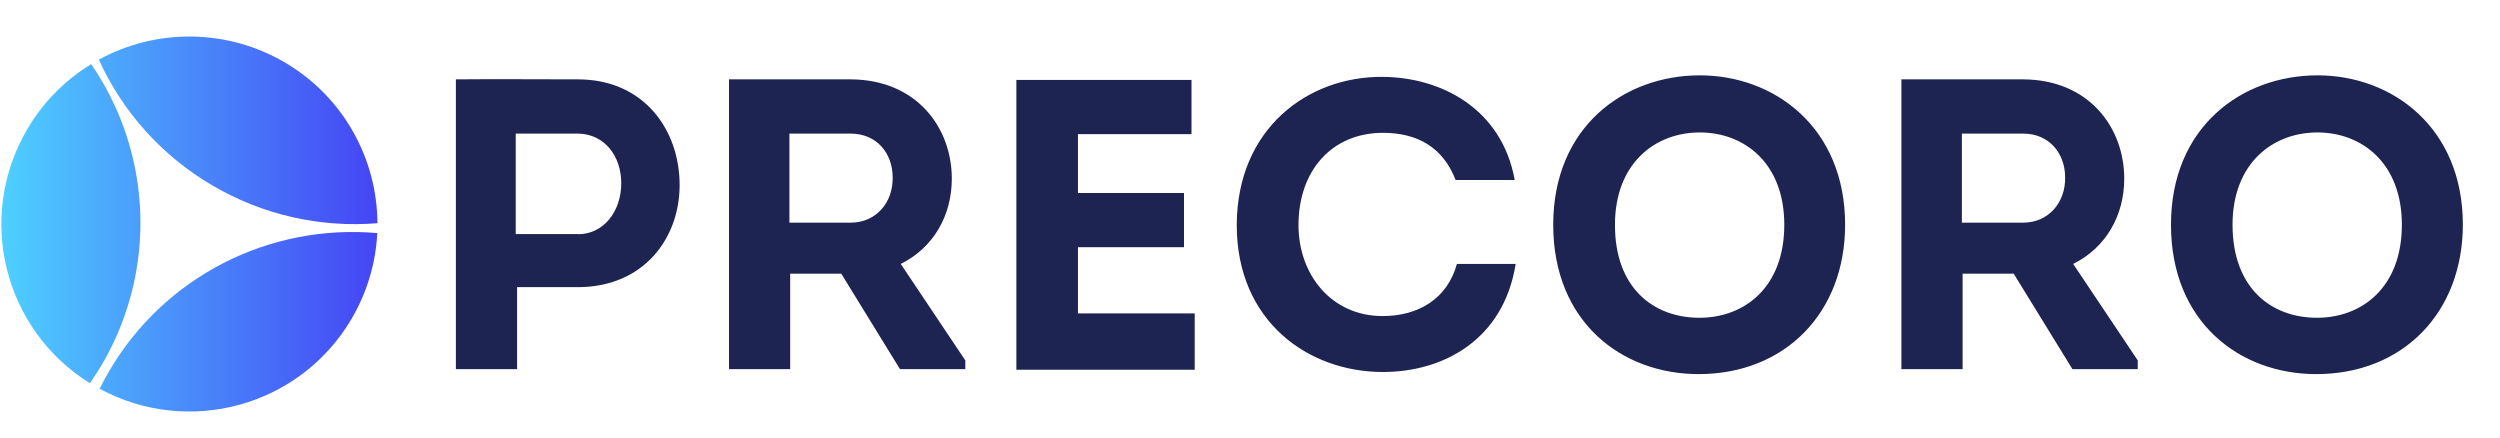 <svg width="240" height="42" viewBox="0 0 240 42" fill="none" xmlns="http://www.w3.org/2000/svg">
<path d="M43.765 35.438V7.619C47.676 7.583 51.567 7.619 55.478 7.619C61.857 7.619 65.244 12.513 65.244 17.757C65.244 22.927 61.748 27.566 55.476 27.566H49.641V35.438H43.765ZM55.478 22.487C57.983 22.487 59.64 20.259 59.64 17.593C59.64 15.017 58.072 12.861 55.478 12.825H49.511V22.469H55.478V22.487ZM92.671 34.598V35.438H86.399L80.76 26.269H75.858V35.438H69.983V7.619H81.697C87.967 7.655 91.374 12.221 91.374 17.154C91.374 20.697 89.608 23.785 86.472 25.337L92.671 34.599V34.598ZM81.661 21.375C84.129 21.375 85.733 19.42 85.697 17.046C85.697 14.708 84.165 12.825 81.659 12.825H75.785V21.375H81.661ZM114.384 12.879H103.483V18.525H113.664V23.73H103.483V30.086H114.692V35.494H97.571V7.673H114.384V12.879ZM132.765 7.381C138.297 7.417 144.171 10.394 145.415 17.282H139.74C138.532 14.14 136.063 12.751 132.765 12.751C127.9 12.751 124.656 16.332 124.656 21.612C124.656 26.379 127.827 30.342 132.729 30.342C136.134 30.342 138.928 28.717 139.865 25.337H145.504C144.334 32.68 138.495 35.712 132.765 35.712C125.557 35.712 118.728 30.817 118.728 21.612C118.746 12.349 125.557 7.307 132.765 7.379V7.381ZM163.056 35.914C155.723 35.914 149.109 30.945 149.109 21.574C149.109 12.203 155.885 7.233 163.183 7.233C170.355 7.233 177.131 12.241 177.131 21.574C177.131 30.032 171.365 35.914 163.057 35.914H163.056ZM163.146 30.506C167.418 30.506 171.292 27.638 171.292 21.574C171.292 15.657 167.454 12.715 163.183 12.715C158.875 12.715 155.037 15.691 155.037 21.574C155.019 27.656 158.75 30.506 163.146 30.506ZM205.224 34.598V35.438H198.954L193.313 26.269H188.411V35.438H182.535V7.619H194.25C200.52 7.655 203.927 12.221 203.927 17.154C203.927 20.697 202.161 23.785 199.025 25.337L205.224 34.599V34.598ZM194.215 21.375C196.683 21.375 198.288 19.42 198.253 17.046C198.253 14.708 196.72 12.825 194.215 12.825H188.34V21.375H194.215ZM222.361 35.914C215.026 35.914 208.414 30.945 208.414 21.574C208.414 12.203 215.188 7.233 222.488 7.233C229.658 7.233 236.434 12.241 236.434 21.574C236.416 30.032 230.668 35.914 222.361 35.914ZM222.433 30.506C226.704 30.506 230.579 27.638 230.579 21.574C230.579 15.657 226.741 12.715 222.47 12.715C218.162 12.715 214.324 15.691 214.324 21.574C214.324 27.656 218.035 30.506 222.433 30.506Z" fill="#1D2452"/>
<path d="M33.748 30.611C35.225 28.102 36.072 25.278 36.217 22.377C31.111 21.927 25.982 22.928 21.43 25.265C16.878 27.601 13.091 31.175 10.512 35.568C10.165 36.151 9.854 36.733 9.561 37.318C18.099 41.945 28.812 39.012 33.748 30.611Z" fill="url(#paint0_linear_1414_2)"/>
<path d="M36.235 21.43C36.199 15.288 33.016 9.312 27.313 5.978C24.62 4.404 21.561 3.553 18.435 3.508C15.31 3.463 12.226 4.226 9.489 5.722C11.78 10.781 15.6 15.009 20.421 17.82C25.189 20.618 30.714 21.878 36.235 21.428V21.43Z" fill="url(#paint1_linear_1414_2)"/>
<path d="M8.757 6.16C6.217 7.704 4.106 9.852 2.614 12.409C-2.339 20.845 0.348 31.632 8.63 36.789C9.03 36.205 9.415 35.622 9.781 35.004C12.37 30.589 13.648 25.539 13.466 20.435C13.285 15.332 11.653 10.383 8.757 6.16Z" fill="url(#paint2_linear_1414_2)"/>
<defs>
<linearGradient id="paint0_linear_1414_2" x1="0.131" y1="21.506" x2="36.235" y2="21.506" gradientUnits="userSpaceOnUse">
<stop stop-color="#4ED0FF"/>
<stop offset="1" stop-color="#4545F5"/>
</linearGradient>
<linearGradient id="paint1_linear_1414_2" x1="0.131" y1="21.506" x2="36.235" y2="21.506" gradientUnits="userSpaceOnUse">
<stop stop-color="#4ED0FF"/>
<stop offset="1" stop-color="#4545F5"/>
</linearGradient>
<linearGradient id="paint2_linear_1414_2" x1="0.131" y1="21.506" x2="36.235" y2="21.506" gradientUnits="userSpaceOnUse">
<stop stop-color="#4ED0FF"/>
<stop offset="1" stop-color="#4545F5"/>
</linearGradient>
</defs>
</svg>
